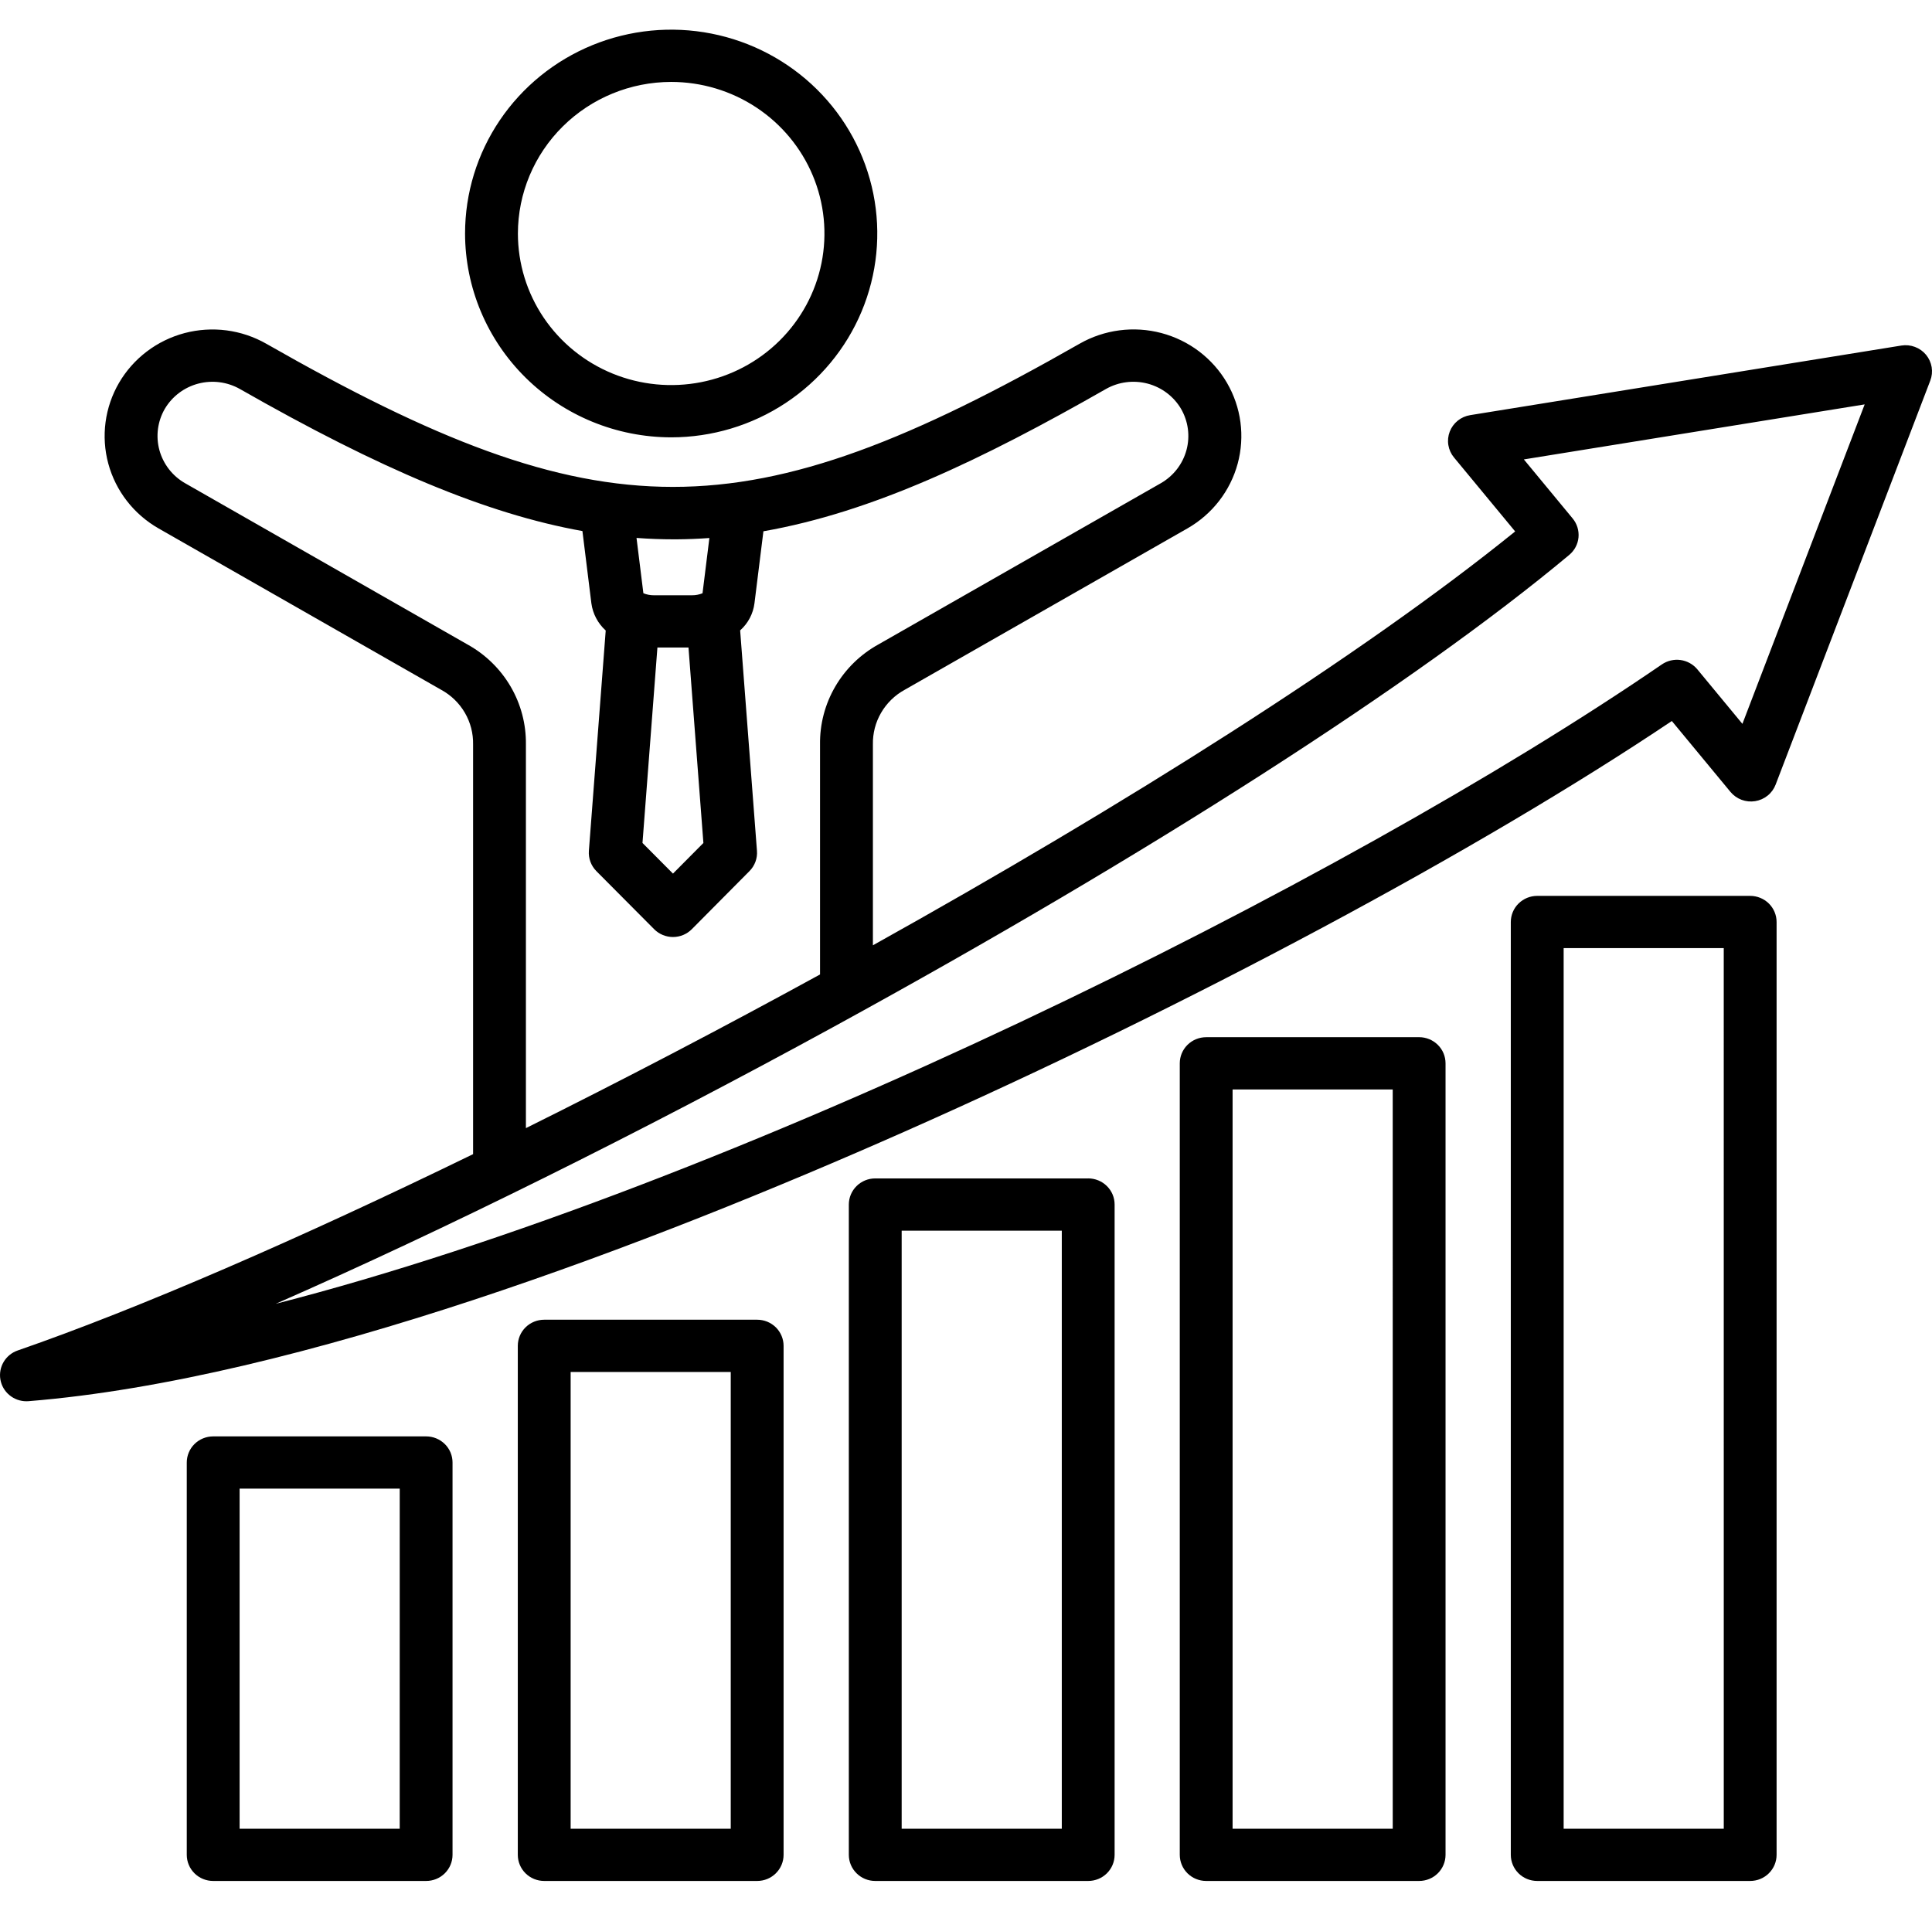 <svg width="91" height="90" viewBox="0 0 91 90" fill="none" xmlns="http://www.w3.org/2000/svg">
<g clip-path="url(#clip0_609_106)">
<path d="M35.664 62.165H25.633C25.303 62.165 24.987 62.294 24.753 62.525C24.52 62.756 24.389 63.069 24.389 63.395V87.372C24.389 87.698 24.52 88.011 24.753 88.242C24.987 88.473 25.303 88.602 25.633 88.602H35.664C35.994 88.602 36.31 88.473 36.543 88.242C36.777 88.011 36.908 87.698 36.908 87.372V63.395C36.908 63.234 36.876 63.074 36.813 62.925C36.751 62.775 36.659 62.64 36.544 62.525C36.428 62.411 36.291 62.32 36.14 62.258C35.989 62.197 35.827 62.165 35.664 62.165ZM34.419 86.141H26.878V64.626H34.419L34.419 86.141ZM51.256 55.509H41.225C40.895 55.509 40.579 55.638 40.346 55.869C40.112 56.1 39.981 56.413 39.981 56.739V87.372C39.981 87.698 40.112 88.011 40.346 88.242C40.579 88.473 40.895 88.602 41.225 88.602H51.256C51.586 88.602 51.902 88.473 52.136 88.242C52.369 88.011 52.5 87.698 52.5 87.372V56.739C52.5 56.577 52.468 56.417 52.406 56.268C52.343 56.119 52.251 55.983 52.136 55.869C52.02 55.754 51.883 55.664 51.732 55.602C51.581 55.54 51.419 55.508 51.256 55.508L51.256 55.509ZM50.012 86.141H42.47V57.97H50.012L50.012 86.141ZM66.844 48.857H56.813C56.483 48.857 56.166 48.987 55.933 49.217C55.7 49.448 55.569 49.761 55.569 50.087V87.372C55.569 87.698 55.7 88.011 55.933 88.242C56.166 88.473 56.483 88.602 56.813 88.602H66.843C67.173 88.602 67.49 88.473 67.723 88.242C67.956 88.011 68.087 87.698 68.087 87.372V50.087C68.087 49.926 68.055 49.766 67.993 49.616C67.93 49.467 67.839 49.331 67.723 49.217C67.608 49.103 67.47 49.012 67.319 48.95C67.168 48.888 67.007 48.856 66.843 48.856L66.844 48.857ZM65.6 86.141H58.057V51.319H65.599L65.6 86.141ZM82.436 42.2H72.405C72.075 42.2 71.759 42.33 71.525 42.561C71.292 42.791 71.161 43.105 71.161 43.431V87.372C71.161 87.698 71.292 88.011 71.525 88.242C71.759 88.473 72.075 88.602 72.405 88.602H82.436C82.766 88.602 83.082 88.473 83.315 88.242C83.549 88.011 83.68 87.698 83.68 87.372V43.431C83.68 43.269 83.648 43.109 83.585 42.959C83.523 42.81 83.431 42.675 83.316 42.56C83.2 42.446 83.063 42.355 82.912 42.294C82.761 42.232 82.599 42.2 82.436 42.2L82.436 42.2ZM81.192 86.141H73.65V44.661H81.191L81.192 86.141ZM31.613 20.601C33.533 20.601 35.41 20.038 37.007 18.982C38.603 17.927 39.848 16.428 40.582 14.674C41.317 12.919 41.51 10.989 41.135 9.126C40.76 7.263 39.836 5.553 38.478 4.21C37.12 2.867 35.391 1.952 33.507 1.582C31.624 1.211 29.672 1.402 27.898 2.128C26.124 2.855 24.608 4.086 23.541 5.665C22.474 7.244 21.905 9.1 21.905 10.999C21.908 13.544 22.932 15.985 24.752 17.785C26.572 19.585 29.039 20.598 31.613 20.601ZM31.613 3.859C33.041 3.859 34.437 4.278 35.624 5.062C36.811 5.847 37.737 6.962 38.283 8.267C38.83 9.571 38.972 11.007 38.694 12.392C38.415 13.777 37.728 15.049 36.718 16.048C35.709 17.047 34.422 17.727 33.022 18.002C31.621 18.277 30.17 18.136 28.851 17.596C27.531 17.055 26.404 16.14 25.61 14.966C24.817 13.792 24.394 12.411 24.394 10.999C24.396 9.106 25.157 7.291 26.511 5.953C27.864 4.614 29.699 3.861 31.613 3.859ZM90.719 16.712C90.581 16.545 90.4 16.417 90.196 16.341C89.992 16.264 89.771 16.242 89.555 16.277L69.248 19.555C69.032 19.59 68.829 19.68 68.66 19.817C68.491 19.954 68.361 20.132 68.284 20.334C68.207 20.536 68.184 20.755 68.22 20.968C68.255 21.181 68.346 21.382 68.485 21.549L71.366 25.033C64.114 30.902 52.906 37.956 41.115 44.528V35.071C41.104 34.545 41.237 34.027 41.503 33.572C41.768 33.117 42.154 32.742 42.619 32.489L55.932 24.889C56.509 24.559 57.015 24.12 57.421 23.597C57.827 23.073 58.124 22.476 58.297 21.839C58.469 21.201 58.513 20.537 58.426 19.883C58.339 19.229 58.122 18.599 57.788 18.027C57.455 17.456 57.01 16.956 56.481 16.554C55.952 16.153 55.348 15.859 54.703 15.688C54.059 15.518 53.387 15.474 52.726 15.561C52.065 15.647 51.427 15.861 50.85 16.191C35.095 25.183 28.293 25.183 12.541 16.191C11.964 15.862 11.326 15.648 10.665 15.562C10.004 15.477 9.333 15.521 8.689 15.691C8.045 15.863 7.441 16.157 6.913 16.559C6.384 16.961 5.94 17.461 5.607 18.032C4.935 19.186 4.753 20.557 5.102 21.843C5.451 23.129 6.303 24.225 7.469 24.891L20.775 32.49C21.241 32.742 21.628 33.117 21.894 33.572C22.16 34.027 22.294 34.545 22.283 35.071V54.366C14.108 58.349 6.55 61.634 0.833 63.614C0.556 63.71 0.322 63.9 0.173 64.15C0.024 64.401 -0.031 64.695 0.018 64.981C0.067 65.268 0.217 65.528 0.442 65.715C0.666 65.903 0.95 66.006 1.244 66.006C1.278 66.006 1.312 66.004 1.346 66.002C14.05 64.977 30.782 58.538 42.581 53.316C55.952 47.399 69.673 40.05 78.746 33.963L81.508 37.303C81.647 37.47 81.827 37.598 82.031 37.675C82.235 37.751 82.457 37.773 82.672 37.738C82.888 37.703 83.09 37.613 83.259 37.476C83.428 37.34 83.558 37.161 83.635 36.959L90.92 17.926C90.997 17.724 91.019 17.506 90.984 17.293C90.948 17.079 90.857 16.88 90.719 16.712ZM30.965 30.501H32.429L33.131 39.708L31.698 41.151L30.262 39.707L30.965 30.501ZM31.739 25.405H31.866C32.383 25.402 32.899 25.38 33.413 25.343L33.09 27.945C32.934 28.009 32.766 28.041 32.596 28.04H30.797C30.628 28.041 30.46 28.009 30.304 27.944L29.981 25.339C30.571 25.383 31.157 25.405 31.739 25.405H31.739ZM22.018 30.357L8.714 22.759C8.12 22.418 7.687 21.858 7.508 21.202C7.33 20.546 7.422 19.847 7.763 19.258C8.109 18.673 8.674 18.246 9.336 18.071C9.998 17.896 10.703 17.987 11.298 18.323C17.926 22.107 22.929 24.208 27.433 25.015L27.855 28.422C27.922 28.913 28.161 29.365 28.53 29.7L27.737 40.079C27.724 40.254 27.749 40.43 27.81 40.595C27.871 40.76 27.967 40.91 28.091 41.035L30.812 43.77C30.927 43.887 31.066 43.979 31.218 44.042C31.37 44.105 31.534 44.138 31.699 44.138C31.864 44.138 32.028 44.105 32.18 44.042C32.332 43.978 32.471 43.886 32.586 43.769L35.301 41.033C35.426 40.908 35.521 40.758 35.582 40.594C35.643 40.429 35.668 40.254 35.654 40.079L34.862 29.694C35.236 29.362 35.476 28.907 35.537 28.413L35.958 25.026C41.095 24.124 46.241 21.663 52.094 18.322C52.688 17.986 53.393 17.896 54.055 18.07C54.716 18.245 55.282 18.671 55.627 19.256C55.969 19.845 56.062 20.543 55.885 21.199C55.708 21.855 55.276 22.415 54.683 22.758L41.374 30.356C40.529 30.823 39.827 31.508 39.343 32.338C38.859 33.167 38.611 34.111 38.625 35.069V45.902C33.992 48.44 29.308 50.885 24.771 53.14V35.069C24.784 34.112 24.535 33.168 24.051 32.339C23.566 31.509 22.864 30.825 22.018 30.357ZM82.07 34.097L79.948 31.53C79.75 31.291 79.468 31.134 79.157 31.09C78.847 31.047 78.532 31.122 78.275 31.298C63.322 41.557 34.441 55.916 12.987 61.415C20.862 57.958 30.053 53.407 39.299 48.35C54.081 40.264 66.697 32.169 73.913 26.139C74.163 25.931 74.32 25.634 74.35 25.312C74.379 24.991 74.28 24.67 74.073 24.42L71.776 21.641L87.829 19.049L82.07 34.097ZM20.071 67.661H10.041C9.711 67.661 9.394 67.79 9.161 68.021C8.928 68.252 8.797 68.565 8.797 68.891V87.372C8.797 87.698 8.928 88.011 9.161 88.242C9.394 88.473 9.711 88.602 10.041 88.602H20.071C20.401 88.602 20.718 88.473 20.951 88.242C21.184 88.011 21.315 87.698 21.315 87.372V68.891C21.315 68.73 21.283 68.57 21.221 68.42C21.158 68.271 21.067 68.135 20.951 68.021C20.835 67.907 20.698 67.816 20.547 67.754C20.396 67.692 20.235 67.661 20.071 67.661ZM18.827 86.141H11.286V70.122H18.828L18.827 86.141Z" fill="black"/>
</g>
<defs>
<clipPath id="clip0_609_106">
<rect width="91" height="90" fill="white"/>
</clipPath>
</defs>
</svg>
